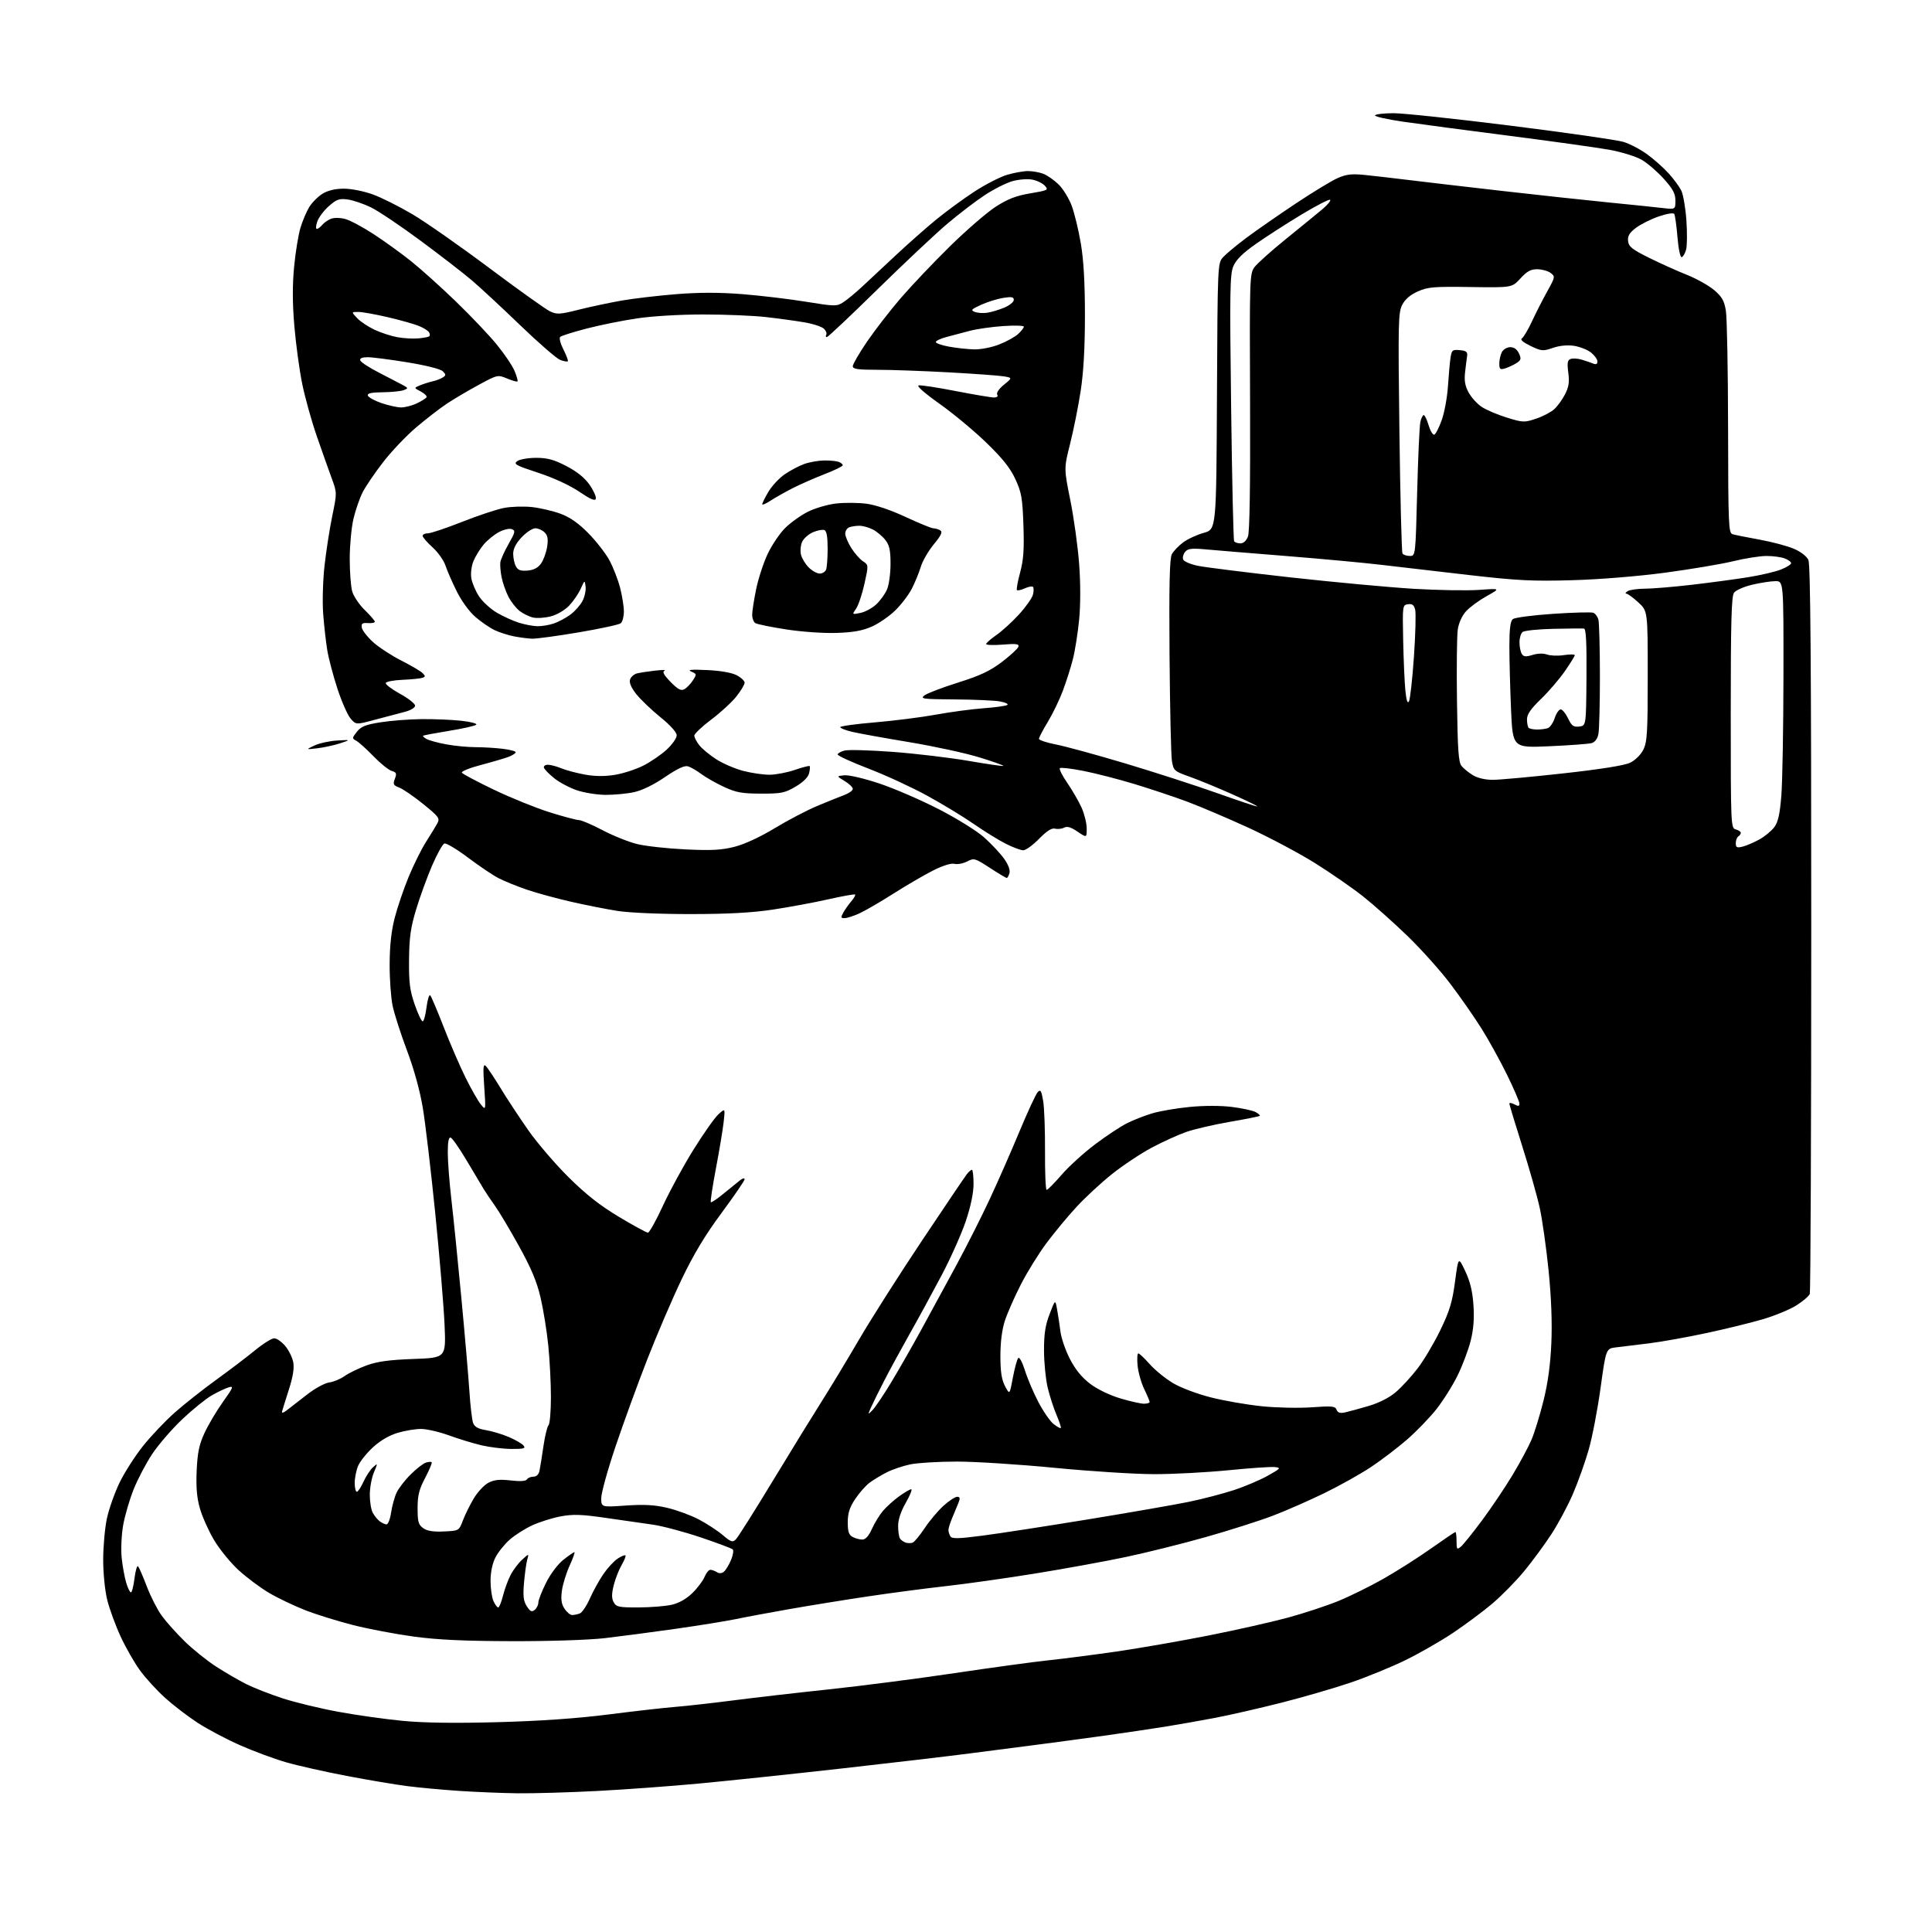 <?xml version="1.0" encoding="UTF-8" standalone="no"?>
<!-- Filename: 35d3e7b327d5e477f92486f42d1ca7a2758f2aa3e0c879b42e0a7bf3ad65c274.svg -->
<!-- Created with https://svgstud.io -->
<svg
  version="1.1"
  xmlns="http://www.w3.org/2000/svg"
  xmlns:xlink="http://www.w3.org/1999/xlink"
  xmlns:svg="http://www.w3.org/2000/svg"
  xmlns:rdf="http://www.w3.org/1999/02/22-rdf-syntax-ns#"
  xmlns:cc="http://creativecommons.org/ns#"
  xmlns:dc="http://purl.org/dc/elements/1.1/"
  viewBox="0 0 768 768"
  width="768"
  height="768"
  role="img"
  aria-labelledby="titleID descID"
>
  <title id="titleID">Some kind of cat for web security SaaS Product</title>
  <desc id="descID">AI-generated SVG illustration: Some kind of cat for web security SaaS Product, created on https://svgstud.io</desc>

  <rect width="100%" height="100%" fill="white" />


  <path stroke="none" fill="black" fill-rule="evenodd" d="M205.75,712.86C199.56,712.78 189.10,712.35 182.50,711.91C175.90,711.47 166.68,710.62 162.00,710.02C157.32,709.43 146.44,707.60 137.81,705.95C129.19,704.31 118.29,701.86 113.60,700.50C108.91,699.14 100.67,696.08 95.29,693.70C89.91,691.32 82.35,687.31 78.50,684.80C74.65,682.28 68.88,677.86 65.67,674.96C62.46,672.07 58.02,667.23 55.80,664.22C53.57,661.22 50.06,655.10 47.99,650.63C45.92,646.16 43.50,639.55 42.61,635.94C41.70,632.21 41.01,625.29 41.02,619.94C41.03,614.75 41.68,607.43 42.48,603.69C43.27,599.94 45.52,593.55 47.48,589.48C49.43,585.42 53.65,578.81 56.86,574.80C60.06,570.78 65.79,564.76 69.59,561.41C73.39,558.06 80.78,552.23 86.00,548.45C91.22,544.68 98.13,539.43 101.34,536.80C104.55,534.16 108.00,532.00 109.00,532.00C110.00,532.00 111.97,533.36 113.37,535.03C114.77,536.70 116.21,539.61 116.57,541.50C117.01,543.85 116.47,547.25 114.88,552.22C113.60,556.22 112.38,560.13 112.17,560.91C111.90,561.90 112.52,561.76 114.26,560.41C115.61,559.36 119.21,556.57 122.25,554.22C125.28,551.86 129.17,549.76 130.88,549.54C132.59,549.32 135.35,548.18 137.01,546.99C138.68,545.80 142.62,543.90 145.77,542.75C150.07,541.20 154.73,540.56 164.39,540.21C177.29,539.75 177.29,539.75 176.72,526.63C176.41,519.41 174.75,499.55 173.04,482.50C171.32,465.45 169.10,446.55 168.09,440.50C166.95,433.61 164.58,425.01 161.75,417.50C159.27,410.90 156.70,402.90 156.05,399.73C155.39,396.56 154.87,389.13 154.89,383.23C154.92,375.94 155.56,370.05 156.90,364.86C157.98,360.66 160.49,353.29 162.47,348.50C164.46,343.70 167.57,337.45 169.39,334.60C171.21,331.76 173.22,328.46 173.86,327.27C174.92,325.29 174.43,324.62 168.21,319.60C164.47,316.58 160.20,313.65 158.72,313.08C156.36,312.19 156.14,311.75 156.97,309.58C157.77,307.47 157.58,307.01 155.71,306.46C154.49,306.11 151.25,303.50 148.50,300.66C145.75,297.82 142.67,295.05 141.66,294.49C139.90,293.53 139.91,293.39 141.87,290.89C143.52,288.79 145.33,288.06 151.21,287.13C155.22,286.49 162.55,285.92 167.50,285.86C172.45,285.81 179.57,286.10 183.33,286.51C187.08,286.92 189.78,287.62 189.32,288.08C188.86,288.54 183.99,289.64 178.51,290.52C173.03,291.41 168.38,292.29 168.18,292.48C167.99,292.68 168.66,293.28 169.67,293.82C170.68,294.36 174.18,295.30 177.44,295.90C180.70,296.51 185.87,297.00 188.93,297.01C192.00,297.01 196.86,297.30 199.75,297.65C202.64,297.99 205.00,298.61 205.00,299.02C205.00,299.42 203.76,300.24 202.25,300.83C200.74,301.41 195.79,302.87 191.26,304.06C186.72,305.24 183.28,306.64 183.60,307.16C183.92,307.67 189.69,310.74 196.42,313.96C203.15,317.18 213.10,321.21 218.54,322.91C223.97,324.61 229.20,326.00 230.16,326.00C231.12,326.00 235.36,327.82 239.58,330.04C243.80,332.26 250.01,334.74 253.37,335.55C256.74,336.36 265.35,337.31 272.50,337.65C282.86,338.14 286.82,337.93 292.00,336.61C296.00,335.59 302.15,332.74 308.00,329.20C313.23,326.03 320.88,322.03 325.00,320.32C329.12,318.60 333.96,316.65 335.75,315.98C337.54,315.31 339.00,314.23 339.00,313.59C339.00,312.95 337.54,311.55 335.75,310.47C332.50,308.50 332.50,308.50 335.70,308.19C337.48,308.02 343.63,309.47 349.61,311.47C355.51,313.44 366.15,318.05 373.26,321.71C380.52,325.45 388.42,330.37 391.27,332.93C394.06,335.44 397.58,339.19 399.08,341.26C400.75,343.57 401.60,345.80 401.29,347.02C401.00,348.11 400.51,349.00 400.20,349.00C399.89,349.00 396.86,347.19 393.47,344.98C387.55,341.12 387.19,341.02 384.44,342.45C382.87,343.26 380.60,343.69 379.41,343.39C378.08,343.05 374.80,344.08 370.87,346.06C367.37,347.83 360.28,351.96 355.11,355.25C349.95,358.53 343.87,362.06 341.61,363.09C339.35,364.12 336.71,364.97 335.74,364.98C334.21,365.00 334.15,364.71 335.24,362.75C335.93,361.51 337.36,359.49 338.42,358.25C339.48,357.02 340.15,355.82 339.92,355.59C339.69,355.36 334.85,356.23 329.16,357.51C323.47,358.79 313.57,360.63 307.16,361.59C298.93,362.83 289.33,363.35 274.50,363.36C262.42,363.37 250.10,362.84 245.50,362.11C241.10,361.42 232.78,359.78 227.00,358.46C221.22,357.14 213.34,354.99 209.48,353.67C205.62,352.35 200.61,350.33 198.34,349.17C196.07,348.02 190.55,344.31 186.08,340.94C181.60,337.57 177.35,335.03 176.63,335.31C175.91,335.59 173.69,339.59 171.71,344.20C169.73,348.82 166.89,356.62 165.41,361.55C163.23,368.76 162.69,372.64 162.60,381.50C162.52,390.61 162.90,393.66 164.83,399.25C166.11,402.96 167.54,406.00 168.01,406.00C168.48,406.00 169.17,403.49 169.55,400.42C169.94,397.36 170.60,395.22 171.03,395.67C171.45,396.13 173.88,401.85 176.42,408.39C178.97,414.94 182.86,423.94 185.07,428.39C187.28,432.85 190.00,437.62 191.12,439.00C193.14,441.50 193.14,441.50 192.49,432.00C191.96,424.30 192.08,422.74 193.12,423.75C193.82,424.43 196.44,428.37 198.95,432.49C201.45,436.61 206.41,444.15 209.97,449.24C213.53,454.33 220.77,462.77 226.05,468.00C233.00,474.88 238.53,479.22 246.09,483.75C251.83,487.19 256.99,490.00 257.56,490.00C258.13,490.00 260.80,485.22 263.49,479.37C266.18,473.52 271.63,463.51 275.60,457.12C279.57,450.73 284.04,444.38 285.54,443.00C288.28,440.50 288.28,440.50 287.67,446.00C287.33,449.02 285.95,457.34 284.59,464.48C283.24,471.62 282.32,477.65 282.56,477.89C282.80,478.13 285.13,476.56 287.74,474.40C290.36,472.25 293.29,469.87 294.25,469.12C295.21,468.37 296.00,468.21 296.00,468.77C296.00,469.33 291.88,475.34 286.85,482.14C280.35,490.91 275.75,498.56 270.98,508.50C267.29,516.20 261.11,530.60 257.25,540.50C253.39,550.40 247.71,566.01 244.62,575.19C241.53,584.37 239.00,593.51 239.00,595.52C239.00,599.16 239.00,599.16 248.75,598.48C256.09,597.98 260.17,598.20 265.25,599.39C268.96,600.26 274.59,602.33 277.75,603.98C280.91,605.64 285.20,608.43 287.27,610.19C290.63,613.03 291.21,613.22 292.55,611.88C293.37,611.06 300.03,600.51 307.34,588.44C314.66,576.37 323.36,562.23 326.68,557.00C330.01,551.77 336.67,540.75 341.48,532.50C346.30,524.25 357.61,506.48 366.61,493.00C375.61,479.52 383.59,467.71 384.34,466.75C385.10,465.79 386.01,465.00 386.36,465.00C386.71,465.00 387.00,467.52 387.00,470.60C387.00,474.19 385.90,479.49 383.94,485.35C382.26,490.38 377.91,500.12 374.28,507.00C370.64,513.88 364.88,524.45 361.46,530.50C358.05,536.55 353.52,544.88 351.41,549.00C349.29,553.12 346.96,557.85 346.23,559.50C344.91,562.49 344.91,562.49 346.87,560.50C347.95,559.40 351.28,554.45 354.27,549.50C357.26,544.55 362.58,535.24 366.10,528.81C369.62,522.39 375.86,510.91 379.97,503.31C384.08,495.72 390.07,483.88 393.28,477.00C396.50,470.12 401.84,457.98 405.16,450.00C408.48,442.02 411.79,434.88 412.52,434.12C413.62,432.96 413.97,433.53 414.67,437.62C415.13,440.30 415.46,449.36 415.41,457.75C415.36,466.14 415.65,473.00 416.06,473.00C416.47,473.00 419.14,470.30 422.00,467.00C424.86,463.70 430.81,458.28 435.22,454.96C439.63,451.63 445.32,447.86 447.87,446.57C450.42,445.28 454.98,443.48 458.00,442.58C461.02,441.67 467.77,440.52 472.98,440.02C478.74,439.47 485.33,439.47 489.76,440.03C493.77,440.54 497.98,441.45 499.11,442.06C500.24,442.67 500.99,443.34 500.77,443.57C500.54,443.79 495.22,444.86 488.93,445.94C482.64,447.02 474.87,448.82 471.66,449.93C468.46,451.04 462.23,453.87 457.83,456.21C453.43,458.56 446.31,463.29 442.00,466.74C437.70,470.18 431.37,476.03 427.94,479.75C424.51,483.46 419.16,489.91 416.04,494.09C412.92,498.26 408.32,505.68 405.81,510.59C403.30,515.49 400.45,521.98 399.46,525.00C398.31,528.53 397.67,533.54 397.67,539.00C397.68,545.30 398.15,548.40 399.51,551.00C401.35,554.50 401.35,554.50 402.64,547.58C403.35,543.78 404.32,540.28 404.78,539.82C405.25,539.35 406.43,541.57 407.42,544.74C408.40,547.91 410.80,553.56 412.75,557.29C414.70,561.03 417.42,564.97 418.80,566.06C420.18,567.14 421.47,567.86 421.68,567.66C421.88,567.45 421.11,565.09 419.96,562.40C418.81,559.71 417.23,554.81 416.45,551.51C415.67,548.20 415.02,541.60 415.01,536.84C415.00,530.25 415.53,526.78 417.24,522.34C419.48,516.50 419.48,516.50 420.21,520.50C420.61,522.70 421.21,526.66 421.54,529.29C421.87,531.93 423.57,536.87 425.33,540.26C427.51,544.46 430.08,547.61 433.39,550.11C436.25,552.27 441.18,554.65 445.37,555.89C449.29,557.06 453.51,558.00 454.75,558.00C455.99,558.00 457.00,557.69 457.00,557.32C457.00,556.94 456.03,554.62 454.84,552.17C453.65,549.71 452.47,545.52 452.21,542.85C451.96,540.18 452.08,538.00 452.50,538.00C452.91,538.00 454.94,539.91 457.01,542.25C459.08,544.59 463.22,547.97 466.20,549.76C469.31,551.63 475.78,554.07 481.31,555.48C486.63,556.83 495.78,558.42 501.64,559.01C507.50,559.61 516.44,559.79 521.50,559.42C529.51,558.84 530.77,558.96 531.32,560.40C531.79,561.61 532.69,561.89 534.73,561.44C536.25,561.11 540.48,559.95 544.12,558.87C548.27,557.65 552.28,555.59 554.87,553.38C557.15,551.43 561.04,547.20 563.52,543.97C566.00,540.75 570.07,533.89 572.56,528.74C576.27,521.06 577.32,517.59 578.40,509.44C579.72,499.50 579.72,499.50 582.46,505.30C584.41,509.44 585.35,513.32 585.72,518.80C586.09,524.16 585.75,528.48 584.61,533.00C583.71,536.58 581.38,542.76 579.43,546.75C577.48,550.74 573.65,556.82 570.93,560.25C568.20,563.69 562.94,569.12 559.23,572.33C555.53,575.54 549.12,580.41 545.00,583.16C540.88,585.91 532.55,590.57 526.50,593.52C520.45,596.47 511.23,600.52 506.00,602.51C500.77,604.51 488.85,608.31 479.50,610.96C470.15,613.61 455.75,617.20 447.50,618.94C439.25,620.68 423.05,623.63 411.50,625.50C399.95,627.37 383.98,629.62 376.00,630.51C368.02,631.40 354.07,633.24 345.00,634.60C335.93,635.95 321.98,638.21 314.00,639.61C306.02,641.01 296.35,642.81 292.50,643.62C288.65,644.42 277.85,646.16 268.50,647.49C259.15,648.82 246.55,650.48 240.50,651.18C234.10,651.92 218.62,652.43 203.50,652.39C184.60,652.35 173.95,651.85 164.50,650.57C157.35,649.60 146.55,647.56 140.50,646.03C134.45,644.49 125.90,641.85 121.50,640.14C117.10,638.43 110.61,635.34 107.07,633.27C103.54,631.20 98.01,627.07 94.78,624.10C91.55,621.13 87.17,615.73 85.03,612.10C82.89,608.47 80.38,602.85 79.46,599.61C78.24,595.35 77.89,591.18 78.18,584.61C78.51,577.41 79.16,574.27 81.30,569.62C82.79,566.39 86.09,560.83 88.63,557.27C92.76,551.48 93.00,550.86 90.88,551.50C89.57,551.89 86.54,553.33 84.14,554.71C81.75,556.09 76.45,560.38 72.37,564.25C68.29,568.13 62.96,574.30 60.52,577.97C58.08,581.64 54.74,587.99 53.11,592.07C51.48,596.16 49.60,602.60 48.94,606.39C48.28,610.20 48.03,615.97 48.37,619.27C48.71,622.56 49.52,627.00 50.16,629.13C50.79,631.26 51.64,633.00 52.04,633.00C52.44,633.00 53.09,630.47 53.47,627.39C53.86,624.30 54.50,622.16 54.91,622.64C55.31,623.11 56.87,626.73 58.38,630.69C59.89,634.64 62.53,639.82 64.24,642.19C65.94,644.56 70.03,649.14 73.31,652.36C76.59,655.58 82.25,660.13 85.89,662.48C89.52,664.82 94.89,667.95 97.82,669.42C100.75,670.90 107.23,673.44 112.24,675.08C117.24,676.71 127.22,679.13 134.42,680.45C141.61,681.78 153.12,683.40 160.00,684.06C168.50,684.88 180.61,685.05 197.84,684.59C214.83,684.13 229.33,683.12 241.84,681.53C252.10,680.22 264.10,678.86 268.50,678.51C272.90,678.16 283.25,676.99 291.50,675.93C299.75,674.86 316.85,672.89 329.50,671.55C342.15,670.21 364.65,667.30 379.50,665.09C394.35,662.87 411.23,660.57 417.00,659.97C422.77,659.37 434.93,657.79 444.00,656.48C453.07,655.16 469.50,652.30 480.50,650.12C491.50,647.94 505.68,644.74 512.00,643.02C518.33,641.30 527.26,638.36 531.86,636.49C536.46,634.61 544.56,630.63 549.86,627.63C555.17,624.62 563.69,619.20 568.81,615.58C573.92,611.96 578.31,609.00 578.55,609.00C578.80,609.00 579.00,610.63 579.00,612.62C579.00,615.89 579.16,616.11 580.67,614.87C581.60,614.12 585.37,609.43 589.07,604.46C592.77,599.48 598.22,591.38 601.19,586.46C604.16,581.53 607.58,575.17 608.80,572.32C610.01,569.46 612.15,562.49 613.56,556.82C615.30,549.83 616.31,542.47 616.68,534.00C617.04,525.77 616.67,515.88 615.59,505.08C614.68,496.04 613.09,484.79 612.05,480.08C611.01,475.36 607.87,464.30 605.08,455.50C602.29,446.70 600.00,439.15 600.00,438.71C600.00,438.28 600.90,438.41 602.00,439.00C603.55,439.83 604.00,439.76 604.00,438.70C604.00,437.94 601.80,432.83 599.12,427.34C596.43,421.84 591.86,413.56 588.96,408.92C586.06,404.29 580.44,396.23 576.47,391.00C572.51,385.77 564.82,377.20 559.38,371.95C553.95,366.70 546.05,359.67 541.84,356.33C537.63,352.99 529.00,347.02 522.67,343.06C516.34,339.11 504.48,332.81 496.33,329.06C488.17,325.32 477.23,320.66 472.00,318.70C466.77,316.75 457.32,313.59 451.00,311.68C444.68,309.76 435.55,307.41 430.73,306.46C425.90,305.50 421.66,305.01 421.31,305.36C420.96,305.71 422.29,308.36 424.28,311.25C426.26,314.14 428.80,318.52 429.92,321.00C431.04,323.48 431.97,327.20 431.98,329.29C432.00,333.07 432.00,333.07 428.34,330.59C425.73,328.81 424.20,328.36 423.00,329.00C422.08,329.49 420.46,329.67 419.41,329.40C418.08,329.05 416.15,330.28 413.04,333.45C410.59,335.95 407.76,338.00 406.76,338.00C405.75,338.00 402.61,336.82 399.76,335.38C396.92,333.94 391.20,330.40 387.05,327.52C382.90,324.64 374.55,319.57 368.50,316.26C362.45,312.95 351.99,308.12 345.25,305.54C338.51,302.95 333.00,300.43 333.00,299.93C333.00,299.44 334.24,298.73 335.75,298.35C337.26,297.97 345.93,298.21 355.00,298.89C364.07,299.58 377.57,301.18 385.00,302.46C392.43,303.75 398.66,304.64 398.85,304.46C399.05,304.27 394.78,302.75 389.35,301.08C383.93,299.40 371.40,296.68 361.50,295.03C351.60,293.39 341.36,291.53 338.75,290.92C336.14,290.30 334.00,289.47 334.00,289.06C334.00,288.65 340.19,287.79 347.75,287.16C355.31,286.52 366.23,285.14 372.00,284.09C377.77,283.03 386.28,281.89 390.90,281.55C395.53,281.21 399.80,280.62 400.40,280.24C401.01,279.86 399.70,279.23 397.50,278.83C395.30,278.44 387.20,278.08 379.50,278.03C366.77,277.94 365.68,277.80 367.50,276.42C368.60,275.59 374.61,273.29 380.86,271.33C389.70,268.54 393.57,266.72 398.30,263.12C401.64,260.58 404.57,257.87 404.82,257.10C405.18,255.97 404.02,255.80 398.63,256.24C394.98,256.53 392.00,256.43 392.00,256.02C392.00,255.61 393.83,254.00 396.07,252.45C398.30,250.91 402.35,247.21 405.07,244.24C407.78,241.27 410.28,237.73 410.62,236.37C410.96,235.02 410.96,233.63 410.62,233.29C410.29,232.95 408.82,233.22 407.37,233.88C405.93,234.53 404.52,234.85 404.25,234.58C403.98,234.31 404.54,231.18 405.50,227.63C406.86,222.60 407.16,218.48 406.83,208.84C406.45,198.00 406.07,195.77 403.64,190.50C401.60,186.07 398.59,182.28 392.11,176.00C387.29,171.32 378.90,164.35 373.47,160.50C367.49,156.27 364.23,153.39 365.20,153.20C366.09,153.03 372.70,154.04 379.91,155.45C387.12,156.85 393.94,158.00 395.07,158.00C396.36,158.00 396.85,157.57 396.41,156.85C395.99,156.18 397.10,154.55 399.08,152.94C402.46,150.18 402.46,150.18 398.98,149.60C397.07,149.28 387.21,148.57 377.07,148.01C366.94,147.46 354.23,147.00 348.82,147.00C340.94,147.00 339.00,146.72 339.00,145.56C339.00,144.77 341.55,140.38 344.66,135.81C347.78,131.24 353.81,123.45 358.07,118.50C362.33,113.55 371.14,104.27 377.66,97.87C384.17,91.47 392.35,84.41 395.82,82.17C400.65,79.07 403.90,77.81 409.55,76.86C416.58,75.68 416.88,75.52 415.34,73.83C414.45,72.84 412.19,71.75 410.32,71.40C408.45,71.05 404.92,71.32 402.47,72.01C400.02,72.69 395.06,75.20 391.45,77.57C387.84,79.94 381.07,85.12 376.40,89.09C371.73,93.05 359.27,104.78 348.70,115.14C338.14,125.51 329.14,133.99 328.69,134.00C328.25,134.00 328.14,133.59 328.45,133.08C328.76,132.57 328.36,131.50 327.55,130.69C326.74,129.88 323.25,128.73 319.79,128.14C316.33,127.54 309.45,126.60 304.50,126.04C299.55,125.47 288.36,125.01 279.63,125.01C270.37,125.00 259.39,125.65 253.27,126.56C247.49,127.41 238.44,129.24 233.14,130.62C227.84,131.99 223.13,133.49 222.67,133.94C222.21,134.39 222.81,136.66 223.99,138.98C225.17,141.30 225.95,143.39 225.71,143.62C225.47,143.86 224.11,143.61 222.67,143.07C221.24,142.52 214.09,136.32 206.78,129.28C199.48,122.24 190.80,114.19 187.50,111.39C184.20,108.58 175.06,101.51 167.18,95.68C159.31,89.85 150.45,83.90 147.50,82.45C144.54,81.01 140.37,79.59 138.22,79.30C134.88,78.85 133.81,79.23 130.75,81.92C128.78,83.64 126.71,86.39 126.14,88.03C125.57,89.66 125.48,91.00 125.93,91.00C126.38,91.00 127.35,90.28 128.09,89.40C128.82,88.51 130.41,87.41 131.62,86.95C132.87,86.48 135.35,86.53 137.32,87.08C139.24,87.61 144.29,90.32 148.56,93.10C152.82,95.88 159.49,100.70 163.39,103.81C167.28,106.92 175.30,114.12 181.20,119.83C187.11,125.53 194.42,133.24 197.45,136.94C200.49,140.65 203.68,145.38 204.54,147.45C205.41,149.52 205.93,151.40 205.71,151.62C205.49,151.84 203.63,151.32 201.58,150.47C197.88,148.92 197.79,148.94 190.33,152.97C186.19,155.20 180.49,158.57 177.65,160.45C174.82,162.34 169.29,166.61 165.38,169.94C161.46,173.27 155.56,179.48 152.27,183.75C148.97,188.01 145.31,193.40 144.14,195.72C142.96,198.04 141.33,202.76 140.51,206.22C139.70,209.67 139.03,216.78 139.02,222.00C139.02,227.22 139.45,233.09 139.99,235.03C140.53,236.98 142.78,240.33 144.99,242.49C147.19,244.64 149.00,246.74 149.00,247.14C149.00,247.55 147.76,247.79 146.25,247.69C144.01,247.53 143.56,247.87 143.83,249.50C144.01,250.60 146.04,253.19 148.33,255.27C150.62,257.34 155.65,260.62 159.50,262.57C163.35,264.52 167.14,266.75 167.93,267.52C169.16,268.74 169.16,269.00 167.93,269.44C167.14,269.72 163.61,270.08 160.08,270.23C156.55,270.38 153.52,270.95 153.34,271.50C153.17,272.05 155.72,273.98 159.01,275.79C162.31,277.60 165.00,279.72 165.00,280.50C165.00,281.34 163.24,282.38 160.75,283.02C158.41,283.62 153.13,285.02 149.00,286.12C141.51,288.13 141.51,288.13 139.36,285.63C138.18,284.26 135.83,278.94 134.15,273.82C132.47,268.69 130.65,261.80 130.10,258.50C129.56,255.20 128.82,248.68 128.47,244.00C128.11,239.31 128.35,230.80 128.99,225.00C129.63,219.22 131.01,210.31 132.06,205.19C133.98,195.89 133.98,195.89 131.88,190.19C130.73,187.06 128.06,179.53 125.96,173.47C123.85,167.40 121.22,157.95 120.11,152.47C119.00,146.98 117.60,136.65 117.00,129.50C116.24,120.48 116.22,113.29 116.92,106.00C117.47,100.22 118.61,93.25 119.45,90.50C120.28,87.75 121.87,84.03 122.97,82.24C124.08,80.45 126.45,78.09 128.24,76.99C130.39,75.69 133.28,75.01 136.70,75.00C139.64,75.00 144.66,76.00 148.20,77.29C151.67,78.55 158.78,82.11 164.00,85.20C169.22,88.29 182.95,97.89 194.50,106.54C206.05,115.18 216.89,122.92 218.58,123.74C221.38,125.07 222.46,125.01 230.09,123.10C234.73,121.94 242.34,120.32 247.01,119.50C251.68,118.68 261.46,117.53 268.75,116.94C278.07,116.20 285.93,116.20 295.26,116.94C302.55,117.53 313.90,118.88 320.48,119.96C331.81,121.80 332.60,121.82 335.14,120.20C336.62,119.27 340.01,116.47 342.67,114.00C345.34,111.53 351.44,105.82 356.25,101.32C361.05,96.83 368.25,90.48 372.24,87.21C376.23,83.95 383.04,78.97 387.38,76.14C391.71,73.32 397.53,70.33 400.31,69.50C403.09,68.68 406.83,68.00 408.62,68.00C410.41,68.00 413.14,68.48 414.68,69.06C416.23,69.65 418.96,71.53 420.75,73.26C422.54,74.99 424.91,78.81 426.01,81.76C427.11,84.70 428.75,91.48 429.65,96.81C430.77,103.43 431.28,112.51 431.28,125.50C431.27,138.36 430.72,148.05 429.57,155.50C428.64,161.55 426.76,170.93 425.40,176.34C422.92,186.19 422.92,186.19 425.47,198.84C426.87,205.81 428.44,217.12 428.96,223.99C429.55,231.76 429.56,240.17 428.98,246.26C428.46,251.64 427.33,258.81 426.45,262.18C425.58,265.56 423.77,271.23 422.43,274.78C421.09,278.33 418.42,283.83 416.50,287.00C414.57,290.17 413.00,293.18 413.00,293.70C413.00,294.21 416.04,295.22 419.75,295.94C423.46,296.66 435.95,300.07 447.50,303.53C459.05,306.99 475.47,312.30 483.99,315.33C492.51,318.37 499.61,320.72 499.77,320.56C499.93,320.41 495.43,318.22 489.78,315.70C484.12,313.18 476.58,310.07 473.02,308.80C466.76,306.58 466.51,306.36 465.86,302.50C465.50,300.30 465.07,281.40 464.91,260.50C464.70,232.39 464.94,221.92 465.83,220.29C466.49,219.08 468.48,216.99 470.26,215.65C472.04,214.31 475.75,212.59 478.50,211.82C483.50,210.43 483.50,210.43 483.76,157.52C484.02,104.61 484.02,104.61 486.26,102.17C487.49,100.83 491.69,97.35 495.58,94.45C499.48,91.54 508.23,85.47 515.02,80.94C521.82,76.42 529.32,71.86 531.70,70.81C535.11,69.30 537.31,69.03 542.26,69.52C545.69,69.86 553.67,70.78 560.00,71.56C566.33,72.34 583.20,74.31 597.50,75.94C611.80,77.57 630.70,79.61 639.50,80.48C648.30,81.35 657.86,82.33 660.75,82.67C666.00,83.28 666.00,83.28 666.00,79.75C666.00,76.96 665.03,75.14 661.38,71.08C658.85,68.26 654.91,64.87 652.63,63.54C650.36,62.22 644.67,60.44 640.00,59.58C635.33,58.73 617.55,56.24 600.50,54.05C583.45,51.87 564.23,49.31 557.79,48.38C551.35,47.45 546.31,46.31 546.60,45.84C546.88,45.38 550.23,45.00 554.04,45.00C557.85,45.00 578.91,47.25 600.84,50.00C622.77,52.76 642.79,55.63 645.33,56.40C647.86,57.16 652.15,59.41 654.85,61.39C657.56,63.38 661.37,66.77 663.33,68.94C665.28,71.11 667.53,74.14 668.31,75.69C669.09,77.24 670.01,82.55 670.36,87.50C670.71,92.45 670.66,97.73 670.25,99.23C669.84,100.73 669.05,102.08 668.50,102.23C667.93,102.38 667.21,98.95 666.82,94.26C666.44,89.73 665.87,85.60 665.55,85.07C665.20,84.51 662.67,84.91 659.32,86.06C656.23,87.13 652.16,89.17 650.29,90.59C647.68,92.59 646.96,93.81 647.19,95.84C647.45,98.07 648.81,99.15 655.57,102.50C660.01,104.70 666.76,107.74 670.57,109.25C674.38,110.77 679.24,113.49 681.38,115.30C684.52,117.97 685.41,119.52 686.07,123.55C686.51,126.27 686.91,147.26 686.94,170.18C687.00,208.99 687.12,211.90 688.75,212.37C689.71,212.65 694.55,213.62 699.50,214.52C704.45,215.42 710.57,217.05 713.12,218.15C715.86,219.33 718.20,221.14 718.87,222.61C719.69,224.42 720.00,264.16 720.00,368.97C720.00,448.09 719.74,513.53 719.41,514.37C719.09,515.22 716.72,517.24 714.16,518.87C711.60,520.50 705.67,522.96 701.00,524.35C696.33,525.74 686.20,528.23 678.50,529.88C670.80,531.54 660.45,533.39 655.50,534.00C650.55,534.61 644.68,535.32 642.46,535.59C638.41,536.06 638.41,536.06 636.24,551.79C635.05,560.44 632.91,571.54 631.48,576.46C630.06,581.38 627.26,589.21 625.26,593.86C623.26,598.51 619.40,605.73 616.67,609.91C613.95,614.08 609.06,620.71 605.82,624.64C602.57,628.56 596.90,634.34 593.21,637.47C589.52,640.59 582.45,645.85 577.50,649.16C572.55,652.46 564.00,657.35 558.50,660.03C553.00,662.70 543.33,666.66 537.00,668.82C530.67,670.98 518.30,674.58 509.50,676.82C500.70,679.05 488.77,681.78 483.00,682.88C477.23,683.98 468.17,685.57 462.89,686.42C457.60,687.27 446.80,688.86 438.89,689.97C430.97,691.07 419.10,692.67 412.50,693.52C405.90,694.37 393.75,695.94 385.50,697.01C377.25,698.09 354.30,700.79 334.50,703.01C314.70,705.23 289.27,707.92 278.00,708.97C266.73,710.03 248.39,711.37 237.25,711.95C226.11,712.53 211.94,712.93 205.75,712.86zM227.44,642.00C228.21,642.00 229.58,641.71 230.49,641.37C231.40,641.02 233.21,638.33 234.50,635.39C235.80,632.46 238.22,628.09 239.88,625.68C241.53,623.27 244.08,620.52 245.53,619.57C246.98,618.62 248.38,618.04 248.63,618.29C248.88,618.54 248.19,620.27 247.11,622.12C246.02,623.98 244.61,627.59 243.97,630.14C243.11,633.60 243.10,635.33 243.94,636.89C244.96,638.79 245.93,639.00 253.79,638.98C258.58,638.96 264.52,638.49 267.00,637.92C269.89,637.26 272.82,635.61 275.19,633.30C277.22,631.33 279.41,628.43 280.06,626.86C280.71,625.29 281.75,624.01 282.37,624.02C282.99,624.02 284.16,624.45 284.97,624.96C285.90,625.55 286.92,625.48 287.77,624.77C288.51,624.16 289.77,622.08 290.58,620.15C291.39,618.22 291.70,616.31 291.27,615.91C290.85,615.50 285.10,613.35 278.50,611.12C271.90,608.90 263.35,606.62 259.50,606.07C255.65,605.52 247.19,604.31 240.71,603.37C231.16,601.99 227.77,601.87 222.91,602.78C219.61,603.39 214.55,604.98 211.66,606.30C208.77,607.62 204.72,610.19 202.65,612.01C200.58,613.82 198.01,617.02 196.94,619.12C195.72,621.51 195.00,624.95 195.00,628.41C195.00,631.43 195.52,635.05 196.16,636.45C196.80,637.85 197.65,639.00 198.04,639.00C198.44,639.00 199.29,636.91 199.93,634.37C200.57,631.82 201.93,628.10 202.95,626.12C203.97,624.13 206.04,621.38 207.55,620.00C210.30,617.50 210.30,617.50 209.58,620.00C209.19,621.38 208.62,625.53 208.30,629.22C207.85,634.56 208.09,636.48 209.43,638.54C210.80,640.63 211.41,640.90 212.57,639.94C213.36,639.29 214.00,637.98 214.00,637.04C214.00,636.09 215.38,632.56 217.06,629.20C218.83,625.65 221.73,621.79 223.95,620.04C226.06,618.37 228.04,617.00 228.34,617.00C228.64,617.00 227.79,619.40 226.45,622.33C225.11,625.26 223.72,629.75 223.37,632.30C222.90,635.77 223.16,637.59 224.39,639.47C225.30,640.86 226.67,642.00 227.44,642.00zM362.77,613.24C363.47,612.98 365.63,610.38 367.57,607.46C369.51,604.53 372.88,600.54 375.05,598.57C377.23,596.61 379.67,595.00 380.48,595.00C381.60,595.00 381.74,595.53 381.06,597.25C380.57,598.49 379.46,601.17 378.59,603.22C377.71,605.26 377.01,607.51 377.02,608.22C377.02,608.92 377.39,610.06 377.82,610.75C378.45,611.74 381.07,611.68 390.56,610.44C397.13,609.59 416.00,606.68 432.50,603.98C449.00,601.28 467.00,598.15 472.50,597.02C478.00,595.89 486.10,593.78 490.50,592.33C494.90,590.89 500.98,588.30 504.00,586.60C509.10,583.73 509.30,583.48 506.78,583.19C505.28,583.01 496.99,583.58 488.35,584.44C479.71,585.30 466.46,586.00 458.91,586.00C451.35,586.00 433.57,584.88 419.40,583.50C405.23,582.12 387.66,581.00 380.36,581.00C373.07,581.00 364.71,581.51 361.80,582.12C358.88,582.74 354.71,584.15 352.53,585.26C350.35,586.36 347.28,588.21 345.72,589.36C344.16,590.52 341.56,593.46 339.94,595.90C337.71,599.27 337.00,601.50 337.00,605.14C337.00,608.85 337.43,610.16 338.93,610.96C340.00,611.53 341.73,612.00 342.78,612.00C344.06,612.00 345.32,610.61 346.60,607.78C347.64,605.46 349.61,602.24 350.96,600.63C352.32,599.02 355.20,596.42 357.36,594.85C359.53,593.28 361.72,592.00 362.22,592.00C362.73,592.00 361.76,594.42 360.07,597.37C358.08,600.86 357.01,604.10 357.02,606.62C357.02,608.75 357.36,611.00 357.77,611.60C358.17,612.21 359.18,612.93 360.00,613.20C360.82,613.48 362.07,613.49 362.77,613.24zM176.48,608.78C182.45,608.50 182.45,608.50 183.98,604.47C184.81,602.25 186.76,598.31 188.29,595.72C189.82,593.13 192.46,590.30 194.15,589.42C196.47,588.22 198.65,588.00 203.00,588.50C206.77,588.94 209.01,588.79 209.45,588.09C209.82,587.49 210.98,587.00 212.04,587.00C213.22,587.00 214.15,586.14 214.44,584.75C214.71,583.51 215.41,579.13 216.01,575.00C216.61,570.88 217.52,567.08 218.05,566.55C218.57,566.03 219.00,561.01 219.00,555.41C219.00,549.80 218.53,540.55 217.95,534.86C217.38,529.16 216.00,520.62 214.90,515.88C213.41,509.48 211.21,504.22 206.32,495.38C202.70,488.85 198.45,481.70 196.87,479.50C195.29,477.30 193.22,474.21 192.25,472.63C191.29,471.05 188.21,465.90 185.42,461.18C182.62,456.47 179.81,452.44 179.17,452.22C178.36,451.95 178.00,453.79 178.00,458.17C178.00,461.66 178.65,470.13 179.45,477.01C180.25,483.88 182.03,501.43 183.40,516.00C184.78,530.58 186.21,547.23 186.59,553.00C186.96,558.77 187.63,564.47 188.07,565.65C188.65,567.21 190.07,568.00 193.19,568.51C195.56,568.90 199.62,570.11 202.22,571.22C204.81,572.32 207.46,573.84 208.09,574.61C209.05,575.77 208.27,576.00 203.37,575.98C200.14,575.97 194.80,575.32 191.50,574.55C188.20,573.78 182.35,572.00 178.50,570.60C174.65,569.20 169.67,568.04 167.43,568.03C165.19,568.01 160.99,568.71 158.09,569.57C154.72,570.57 151.16,572.65 148.26,575.32C145.75,577.62 143.10,580.95 142.35,582.72C141.61,584.49 141.00,587.53 141.00,589.47C141.00,591.41 141.38,593.00 141.85,593.00C142.31,593.00 143.50,591.21 144.49,589.03C145.47,586.85 147.17,584.26 148.25,583.28C150.21,581.52 150.21,581.54 148.61,585.37C147.73,587.50 147.00,591.47 147.00,594.19C147.00,596.91 147.52,600.11 148.16,601.32C148.80,602.52 150.04,604.05 150.91,604.72C151.79,605.39 153.01,605.95 153.64,605.97C154.26,605.99 155.09,603.86 155.47,601.25C155.86,598.64 156.84,595.07 157.66,593.33C158.48,591.59 161.00,588.33 163.27,586.09C165.53,583.85 168.23,581.74 169.27,581.42C170.30,581.09 171.35,581.02 171.60,581.26C171.84,581.51 170.68,584.30 169.02,587.46C166.58,592.10 166.00,594.42 166.00,599.54C166.00,604.98 166.32,606.11 168.25,607.48C169.84,608.60 172.26,608.98 176.48,608.78zM692.75,336.54C694.26,336.16 697.26,334.87 699.41,333.68C701.56,332.48 704.22,330.28 705.32,328.79C706.82,326.77 707.52,323.64 708.11,316.29C708.55,310.91 708.92,289.51 708.95,268.75C709.00,231.00 709.00,231.00 705.75,231.02C703.96,231.02 699.82,231.66 696.55,232.43C693.27,233.20 690.01,234.63 689.30,235.61C688.28,237.00 688.00,247.23 688.00,283.28C688.00,328.35 688.04,329.20 690.00,329.71C691.10,330.00 692.00,330.60 692.00,331.06C692.00,331.51 691.55,332.16 691.00,332.50C690.45,332.84 690.00,334.04 690.00,335.17C690.00,336.90 690.42,337.11 692.75,336.54zM240.70,315.97C237.29,315.95 232.12,315.11 229.20,314.11C226.29,313.10 222.27,310.95 220.27,309.33C218.27,307.71 216.45,305.85 216.23,305.19C216.01,304.54 216.72,304.00 217.79,304.00C218.87,304.00 221.28,304.64 223.14,305.41C224.99,306.19 229.21,307.31 232.51,307.91C236.57,308.64 240.41,308.67 244.44,308.01C247.71,307.48 252.79,305.83 255.72,304.35C258.65,302.86 262.84,300.00 265.02,297.98C267.21,295.96 269.00,293.42 269.00,292.33C269.00,291.10 266.54,288.35 262.52,285.09C258.95,282.19 254.64,278.07 252.94,275.93C250.89,273.33 250.06,271.39 250.46,270.11C250.80,269.06 252.07,267.96 253.29,267.67C254.50,267.38 257.75,266.89 260.50,266.57C263.25,266.26 264.90,266.28 264.16,266.62C263.19,267.06 263.87,268.30 266.56,271.07C269.46,274.03 270.70,274.70 272.01,273.99C272.95,273.49 274.47,271.93 275.39,270.52C277.01,268.05 276.99,267.93 274.79,266.96C273.11,266.23 274.77,266.07 281.06,266.36C286.35,266.60 290.85,267.39 292.81,268.40C294.57,269.31 296.00,270.65 296.00,271.38C296.00,272.12 294.53,274.58 292.73,276.85C290.94,279.12 286.44,283.25 282.73,286.04C279.03,288.83 276.00,291.70 276.00,292.42C276.00,293.14 276.89,294.86 277.98,296.25C279.07,297.63 282.11,300.15 284.74,301.83C287.37,303.52 292.20,305.60 295.47,306.45C298.74,307.30 303.46,307.99 305.96,307.97C308.46,307.95 312.97,307.08 315.99,306.04C319.01,305.00 321.65,304.32 321.86,304.53C322.07,304.74 321.96,306.04 321.61,307.42C321.21,309.00 319.24,310.95 316.24,312.71C311.99,315.21 310.57,315.50 302.50,315.48C294.88,315.46 292.62,315.04 287.76,312.79C284.61,311.32 280.56,309.02 278.76,307.68C276.97,306.33 274.60,304.96 273.50,304.63C272.11,304.21 269.32,305.51 264.31,308.92C259.85,311.96 255.19,314.22 252.02,314.90C249.20,315.51 244.11,315.99 240.70,315.97zM593.35,310.00C596.01,310.00 608.61,308.85 621.35,307.44C636.39,305.77 645.73,304.29 648.00,303.19C650.05,302.20 652.23,300.05 653.25,298.00C654.78,294.94 655.00,291.26 655.00,268.70C655.00,242.90 655.00,242.90 651.25,239.45C649.19,237.56 647.05,236.00 646.50,235.99C645.95,235.98 646.17,235.53 647.00,235.00C647.83,234.47 650.98,234.02 654.00,234.01C657.02,233.99 665.35,233.30 672.50,232.46C679.65,231.63 689.65,230.29 694.72,229.48C699.80,228.67 705.76,227.28 707.97,226.39C710.19,225.51 712.00,224.37 712.00,223.87C712.00,223.36 710.85,222.51 709.43,221.98C708.02,221.44 704.76,221.00 702.18,221.01C699.61,221.01 693.67,221.95 689.00,223.09C684.33,224.23 672.17,226.27 662.00,227.64C651.04,229.10 635.96,230.33 625.00,230.64C609.22,231.10 603.19,230.79 584.00,228.59C571.62,227.17 555.87,225.34 548.99,224.52C542.11,223.70 525.01,222.12 510.99,221.00C496.97,219.88 482.56,218.69 478.97,218.36C473.69,217.88 472.19,218.07 471.11,219.37C470.38,220.25 470.02,221.62 470.32,222.40C470.63,223.19 473.26,224.32 476.19,224.92C479.11,225.52 495.68,227.59 513.00,229.52C530.33,231.44 552.38,233.48 562.00,234.06C571.62,234.63 583.33,234.82 588.00,234.49C596.50,233.88 596.50,233.88 591.00,236.95C587.98,238.64 584.29,241.33 582.82,242.95C581.19,244.72 579.89,247.58 579.49,250.22C579.13,252.62 578.99,265.40 579.17,278.64C579.44,298.19 579.78,303.04 581.00,304.51C581.83,305.51 583.85,307.15 585.50,308.16C587.32,309.27 590.41,309.99 593.35,310.00zM126.23,297.44C121.50,298.00 121.50,298.00 125.00,296.35C126.92,295.44 130.97,294.55 134.00,294.37C139.50,294.05 139.50,294.05 135.23,295.47C132.89,296.24 128.84,297.13 126.23,297.44zM615.91,296.64C601.33,297.30 601.33,297.30 600.66,281.99C600.30,273.57 600.00,262.31 600.00,256.96C600.00,250.01 600.39,246.93 601.35,246.12C602.10,245.50 609.28,244.55 617.31,244.01C625.34,243.47 632.56,243.28 633.36,243.58C634.15,243.89 635.07,245.12 635.39,246.32C635.71,247.52 635.98,257.56 635.99,268.62C635.99,279.69 635.73,290.12 635.39,291.79C635.00,293.74 634.02,295.03 632.64,295.41C631.46,295.73 623.94,296.29 615.91,296.64zM611.08,290.00C612.60,290.00 614.53,289.74 615.37,289.41C616.21,289.09 617.41,287.29 618.03,285.41C618.65,283.54 619.71,282.00 620.39,282.00C621.07,282.00 622.39,283.60 623.33,285.56C624.75,288.54 625.48,289.08 627.76,288.81C630.50,288.50 630.50,288.50 630.65,269.25C630.76,255.38 630.48,249.96 629.65,249.86C629.02,249.79 623.55,249.84 617.50,249.97C611.45,250.10 605.94,250.67 605.25,251.23C604.56,251.79 604.01,253.65 604.02,255.37C604.02,257.09 604.44,259.15 604.94,259.94C605.67,261.08 606.55,261.17 609.23,260.34C611.28,259.71 613.53,259.65 614.98,260.19C616.29,260.67 619.30,260.78 621.68,260.42C624.06,260.06 626.00,260.07 626.00,260.44C626.00,260.81 624.23,263.67 622.06,266.80C619.89,269.94 615.62,274.91 612.56,277.86C608.49,281.79 607.00,283.96 607.00,285.95C607.00,287.44 607.30,288.97 607.67,289.33C608.03,289.70 609.57,290.00 611.08,290.00zM560.09,278.81C560.55,277.97 561.44,269.99 562.06,261.06C562.67,252.14 562.90,243.72 562.55,242.35C562.09,240.50 561.37,239.95 559.71,240.19C557.53,240.50 557.50,240.71 557.78,254.50C557.94,262.20 558.33,271.16 558.65,274.42C559.05,278.42 559.51,279.84 560.09,278.81zM211.50,253.89C209.85,253.83 206.60,253.40 204.27,252.95C201.94,252.49 198.50,251.38 196.62,250.49C194.75,249.60 191.34,247.27 189.06,245.32C186.62,243.23 183.53,239.02 181.59,235.13C179.77,231.48 177.74,226.84 177.08,224.82C176.43,222.79 174.11,219.53 171.94,217.57C169.77,215.61 168.00,213.55 168.00,213.00C168.00,212.45 168.94,212.00 170.09,212.00C171.24,212.00 177.34,209.96 183.65,207.46C189.96,204.97 197.45,202.47 200.31,201.92C203.16,201.36 208.20,201.21 211.50,201.57C214.80,201.94 219.92,203.14 222.87,204.24C226.59,205.62 229.98,208.00 233.87,211.95C236.97,215.10 240.72,219.91 242.22,222.66C243.71,225.40 245.62,230.30 246.47,233.53C247.31,236.77 248.00,241.07 248.00,243.09C248.00,245.10 247.44,247.21 246.75,247.76C246.06,248.31 238.53,249.94 230.00,251.38C221.47,252.83 213.15,253.95 211.50,253.89zM332.51,251.60C327.43,251.77 318.71,251.16 312.50,250.20C306.45,249.26 300.94,248.14 300.25,247.69C299.56,247.25 299.00,245.76 299.00,244.40C299.00,243.03 299.71,238.45 300.58,234.21C301.45,229.97 303.52,223.64 305.18,220.15C306.84,216.66 309.94,212.06 312.06,209.94C314.19,207.81 318.25,204.90 321.08,203.46C323.91,202.03 328.98,200.54 332.36,200.15C335.74,199.77 341.19,199.81 344.47,200.24C348.12,200.73 354.18,202.78 360.04,205.52C365.31,207.98 370.27,210.01 371.06,210.02C371.85,210.02 373.08,210.40 373.79,210.85C374.77,211.47 374.11,212.85 371.18,216.40C369.04,219.00 366.72,223.01 366.03,225.31C365.34,227.62 363.74,231.53 362.47,234.00C361.20,236.47 358.22,240.39 355.83,242.70C353.45,245.01 349.26,247.89 346.51,249.10C342.85,250.72 339.13,251.38 332.51,251.60zM213.60,248.93C215.31,248.97 218.23,248.49 220.10,247.86C221.97,247.24 224.96,245.64 226.75,244.31C228.54,242.98 230.70,240.54 231.56,238.88C232.42,237.22 232.97,234.66 232.78,233.18C232.43,230.51 232.43,230.51 230.86,234.00C230.00,235.93 227.96,238.92 226.33,240.66C224.64,242.47 221.53,244.32 219.10,244.97C216.75,245.61 213.54,245.84 211.96,245.49C210.39,245.15 207.94,243.95 206.52,242.84C205.10,241.72 203.09,239.15 202.06,237.11C201.02,235.07 199.82,231.63 199.39,229.45C198.96,227.28 198.74,224.60 198.89,223.50C199.05,222.40 200.52,219.14 202.16,216.25C204.83,211.55 204.97,210.93 203.44,210.34C202.50,209.98 200.19,210.52 198.29,211.54C196.39,212.56 193.68,214.77 192.27,216.45C190.85,218.13 189.05,221.05 188.25,222.95C187.41,224.96 187.04,227.84 187.36,229.84C187.67,231.73 189.05,234.99 190.44,237.08C191.82,239.18 195.01,242.09 197.51,243.56C200.02,245.03 203.97,246.82 206.29,247.55C208.60,248.27 211.90,248.90 213.60,248.93zM342.05,243.64C343.91,243.27 346.74,241.73 348.34,240.23C349.94,238.73 351.87,236.05 352.62,234.28C353.38,232.51 354.00,227.96 354.00,224.17C354.00,218.69 353.57,216.72 351.91,214.61C350.76,213.15 348.54,211.29 346.96,210.48C345.39,209.67 342.99,209.00 341.63,209.00C340.27,209.00 338.45,209.27 337.58,209.61C336.71,209.94 336.00,211.07 336.00,212.13C336.00,213.18 337.08,215.74 338.39,217.82C339.70,219.91 341.79,222.28 343.03,223.11C345.29,224.60 345.29,224.60 343.62,232.12C342.70,236.25 341.21,240.69 340.30,241.98C338.66,244.32 338.67,244.32 342.05,243.64zM325.85,228.00C326.91,228.00 328.06,227.29 328.39,226.42C328.73,225.55 329.00,221.77 329.00,218.03C329.00,213.35 328.59,211.06 327.70,210.71C326.98,210.44 324.96,210.82 323.20,211.56C321.44,212.30 319.49,214.02 318.87,215.38C318.25,216.74 318.05,219.05 318.41,220.51C318.78,221.98 320.17,224.26 321.50,225.59C322.82,226.91 324.78,228.00 325.85,228.00zM209.72,226.81C212.18,226.60 213.86,225.72 215.08,224.00C216.05,222.62 217.14,219.65 217.49,217.39C217.97,214.28 217.73,212.87 216.49,211.64C215.59,210.74 213.93,210.00 212.80,210.00C211.66,210.00 209.22,211.61 207.37,213.57C205.09,215.99 204.00,218.11 204.00,220.14C204.00,221.78 204.48,224.03 205.07,225.12C205.88,226.65 206.96,227.04 209.72,226.81zM560.41,221.00C562.69,221.00 562.69,221.00 563.34,195.75C563.70,181.86 564.27,169.26 564.61,167.75C564.95,166.24 565.56,165.00 565.96,165.00C566.36,165.00 567.23,166.83 567.90,169.06C568.57,171.30 569.58,172.97 570.15,172.78C570.71,172.60 572.05,169.98 573.12,166.97C574.19,163.96 575.30,157.90 575.59,153.50C575.87,149.10 576.33,144.01 576.61,142.19C577.07,139.16 577.38,138.91 580.31,139.19C582.86,139.44 583.44,139.90 583.20,141.50C583.03,142.60 582.67,145.53 582.39,148.00C582.01,151.29 582.39,153.44 583.79,156.00C584.84,157.93 587.14,160.48 588.90,161.68C590.65,162.88 595.15,164.81 598.90,165.97C605.40,167.98 605.93,168.00 610.60,166.44C613.30,165.54 616.56,163.83 617.85,162.65C619.14,161.47 621.07,158.80 622.13,156.73C623.62,153.82 623.92,151.86 623.42,148.13C622.91,144.28 623.10,143.18 624.33,142.70C625.19,142.37 627.15,142.49 628.69,142.95C630.24,143.41 632.29,144.11 633.25,144.50C634.47,145.00 635.00,144.75 635.00,143.68C635.00,142.84 633.84,141.24 632.43,140.12C631.02,139.01 627.97,137.82 625.67,137.47C623.04,137.08 619.92,137.38 617.27,138.30C613.33,139.65 612.76,139.60 608.41,137.51C605.42,136.06 604.19,135.00 604.98,134.52C605.64,134.10 607.47,131.01 609.04,127.63C610.61,124.26 613.34,118.90 615.11,115.73C618.22,110.12 618.26,109.91 616.41,108.51C615.36,107.71 612.99,107.05 611.13,107.03C608.51,107.01 607.03,107.81 604.40,110.68C601.04,114.35 601.04,114.35 584.58,114.10C570.00,113.88 567.62,114.07 563.64,115.84C560.64,117.16 558.57,118.93 557.41,121.16C555.82,124.24 555.74,128.23 556.29,171.76C556.62,197.75 557.17,219.46 557.51,220.01C557.84,220.55 559.15,221.00 560.41,221.00zM493.08,216.00C494.30,216.00 495.44,214.97 496.09,213.27C496.76,211.49 497.05,192.91 496.92,159.70C496.71,110.38 496.77,108.79 498.69,106.18C499.79,104.71 505.41,99.67 511.19,95.00C516.96,90.33 523.42,85.05 525.54,83.28C527.66,81.51 529.11,79.77 528.76,79.43C528.41,79.08 523.26,81.73 517.31,85.32C511.37,88.91 503.20,94.17 499.16,97.01C493.97,100.66 491.37,103.25 490.27,105.84C488.91,109.06 488.80,115.78 489.39,161.89C489.75,190.70 490.29,214.66 490.59,215.14C490.88,215.61 492.00,216.00 493.08,216.00zM306.25,199.06C304.46,200.23 303.00,200.85 303.00,200.44C303.00,200.02 304.10,197.80 305.44,195.52C306.78,193.23 309.68,190.11 311.88,188.58C314.09,187.05 317.61,185.19 319.70,184.44C321.79,183.70 325.38,183.07 327.67,183.04C329.96,183.02 332.55,183.27 333.42,183.61C334.29,183.94 335.00,184.54 335.00,184.95C335.00,185.35 331.74,186.95 327.75,188.49C323.76,190.04 318.02,192.57 315.00,194.11C311.98,195.66 308.04,197.88 306.25,199.06zM236.85,198.20C236.59,199.29 234.90,198.58 230.21,195.43C226.41,192.87 219.95,189.90 213.87,187.91C204.99,185.00 204.02,184.46 205.60,183.31C206.58,182.59 209.96,182.00 213.10,182.00C217.61,182.00 220.17,182.69 225.12,185.26C229.30,187.42 232.39,189.90 234.31,192.63C235.90,194.89 237.04,197.40 236.85,198.20zM159.35,161.96C160.92,161.98 163.74,161.27 165.62,160.38C167.49,159.49 169.26,158.38 169.55,157.93C169.83,157.47 168.81,156.44 167.28,155.64C164.50,154.18 164.50,154.18 167.00,153.16C168.38,152.60 170.62,151.89 172.00,151.58C173.38,151.27 175.18,150.58 176.00,150.05C177.33,149.18 177.33,148.91 176.00,147.57C175.12,146.70 169.34,145.24 162.00,144.04C155.12,142.92 148.00,142.00 146.17,142.00C143.97,142.00 142.96,142.43 143.20,143.25C143.41,143.94 146.71,146.11 150.54,148.07C154.37,150.03 158.61,152.24 159.98,152.98C162.34,154.25 162.36,154.35 160.48,155.09C159.39,155.51 155.65,155.89 152.17,155.93C147.58,155.98 145.94,156.34 146.23,157.25C146.45,157.94 148.85,159.27 151.57,160.21C154.28,161.14 157.78,161.93 159.35,161.96zM598.25,146.46C596.32,147.04 596.00,146.76 596.00,144.50C596.00,143.05 596.47,141.00 597.04,139.93C597.60,138.87 599.11,138.00 600.37,138.00C601.86,138.00 603.08,138.89 603.81,140.49C604.80,142.66 604.66,143.17 602.73,144.39C601.50,145.16 599.49,146.09 598.25,146.46zM387.21,138.88C389.89,138.95 394.21,138.10 397.21,136.92C400.12,135.78 403.51,133.91 404.75,132.75C405.99,131.60 407.00,130.29 407.00,129.86C407.00,129.42 403.29,129.31 398.75,129.62C394.21,129.93 388.25,130.78 385.50,131.51C382.75,132.25 378.59,133.35 376.25,133.96C373.91,134.58 372.00,135.48 372.00,135.96C372.00,136.45 374.36,137.28 377.25,137.80C380.14,138.33 384.62,138.82 387.21,138.88zM166.33,134.51C168.44,134.32 170.40,133.94 170.68,133.65C170.97,133.37 170.90,132.65 170.53,132.05C170.16,131.46 168.40,130.36 166.61,129.61C164.82,128.86 159.28,127.29 154.30,126.12C149.33,124.96 143.99,124.00 142.45,124.00C139.65,124.00 139.65,124.00 141.95,126.45C143.22,127.80 146.33,129.87 148.86,131.07C151.40,132.26 155.51,133.60 157.99,134.05C160.47,134.49 164.22,134.71 166.33,134.51zM392.50,124.31C394.15,124.06 397.19,123.14 399.25,122.27C401.31,121.41 403.00,120.03 403.00,119.22C403.00,118.05 402.14,117.88 398.79,118.42C396.48,118.79 392.54,120.02 390.04,121.15C386.11,122.93 385.77,123.31 387.50,123.99C388.60,124.42 390.85,124.57 392.50,124.31z" />

</svg>
